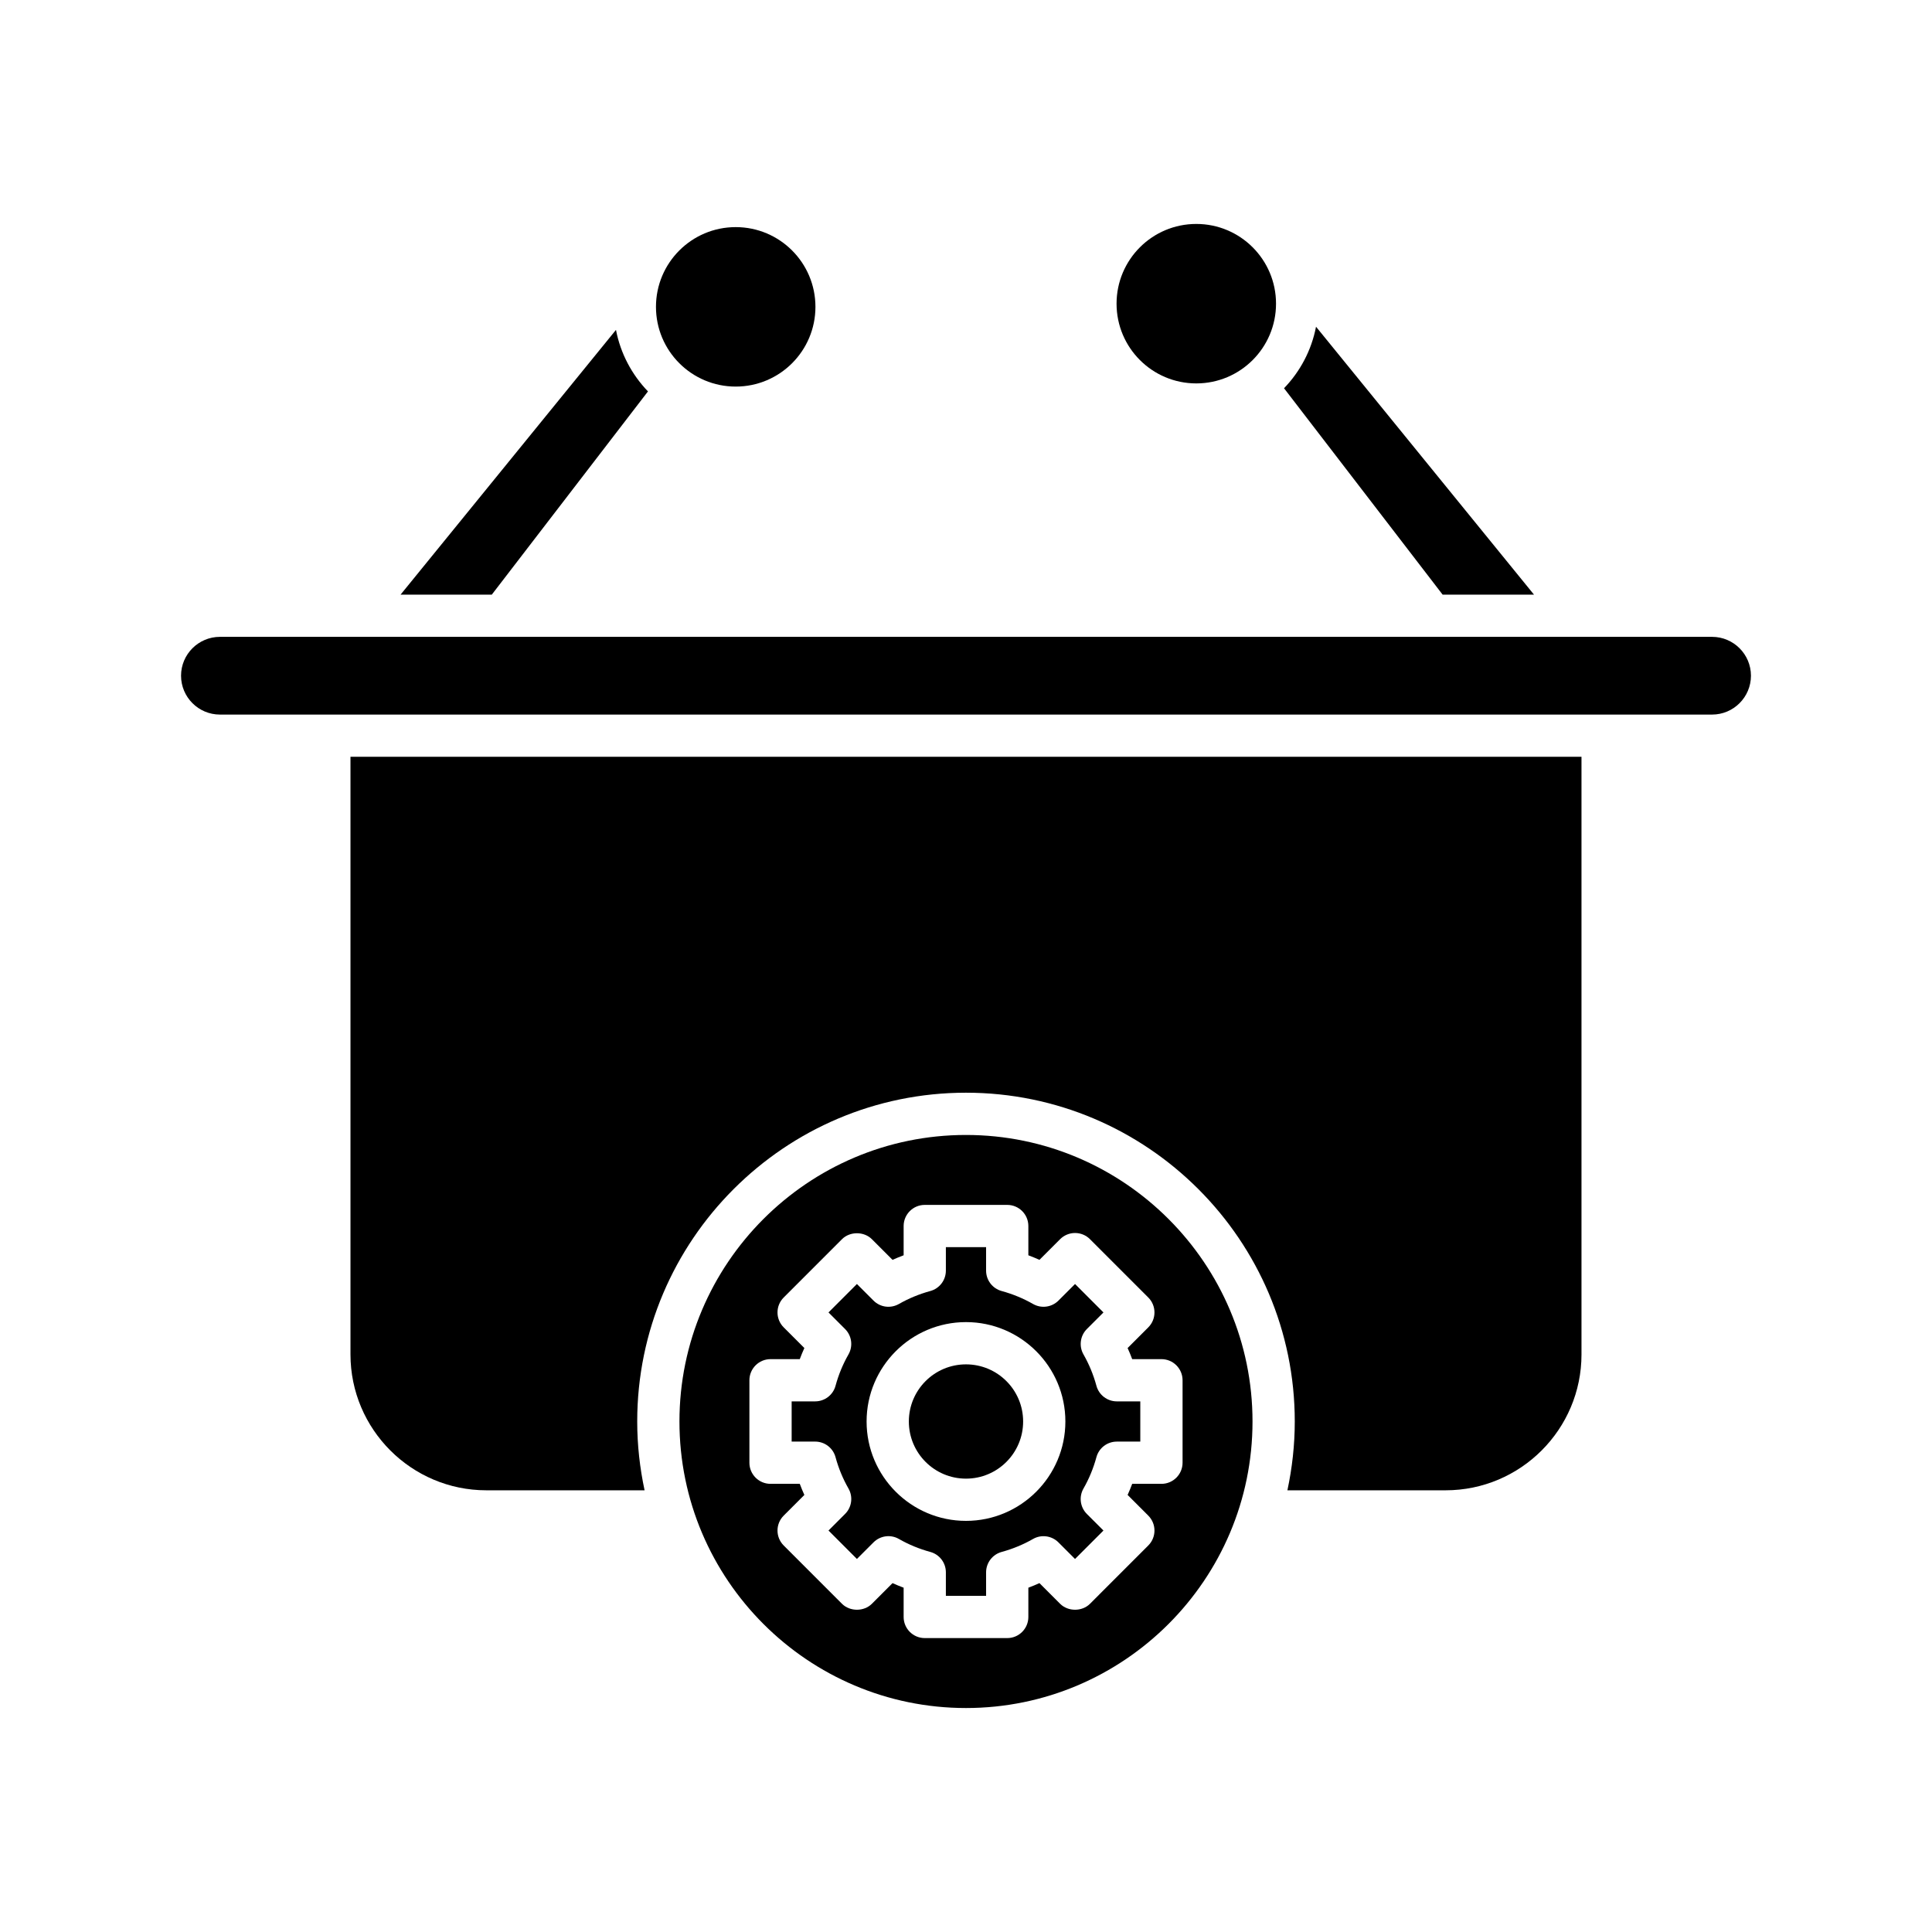 <?xml version="1.0" encoding="UTF-8"?>
<!-- Uploaded to: ICON Repo, www.iconrepo.com, Generator: ICON Repo Mixer Tools -->
<svg fill="#000000" width="800px" height="800px" version="1.1" viewBox="144 144 512 512" xmlns="http://www.w3.org/2000/svg">
 <g>
  <path d="m482.16 224.48c0 11.668-9.461 21.129-21.129 21.129-11.672 0-21.133-9.461-21.133-21.129 0-11.672 9.461-21.133 21.133-21.133 11.668 0 21.129 9.461 21.129 21.133"/>
  <path d="m360.1 225.32c0 11.668-9.461 21.129-21.129 21.129-11.672 0-21.133-9.461-21.133-21.129 0-11.672 9.461-21.133 21.133-21.133 11.668 0 21.129 9.461 21.129 21.133"/>
  <path d="m563.11 502.93v-158.37h-326.23v158.37c0 19.859 16.156 36.016 36.016 36.016h41.926c-1.258-5.887-1.953-11.98-1.953-18.238 0-48.043 39.086-87.129 87.129-87.129s87.129 39.086 87.129 87.129c0 6.258-0.695 12.352-1.953 18.238h41.926c19.859 0 36.012-16.156 36.012-36.016z"/>
  <path d="m484.28 246.89 42.027 54.691h24.215l-57.762-70.996c-1.203 6.266-4.219 11.883-8.48 16.305z"/>
  <path d="m250.16 301.58h24.176l41.383-53.852c-4.262-4.422-7.277-10.039-8.48-16.305z"/>
  <path d="m202.28 333.37h395.44c5.68 0 10.301-4.621 10.301-10.301 0-5.676-4.621-10.297-10.301-10.297h-395.44c-5.68 0-10.301 4.621-10.301 10.297 0 5.68 4.621 10.301 10.301 10.301z"/>
  <path d="m415.14 520.71c0 8.363-6.777 15.145-15.141 15.145s-15.145-6.781-15.145-15.145c0-8.359 6.781-15.141 15.145-15.141s15.141 6.781 15.141 15.141"/>
  <path d="m475.93 520.71c0-41.871-34.062-75.934-75.934-75.934s-75.934 34.062-75.934 75.934c0 41.871 34.062 75.934 75.934 75.934s75.934-34.062 75.934-75.934zm-92.457 51.801v-7.754c-0.996-0.371-1.973-0.777-2.941-1.215l-5.477 5.481c-2.098 2.098-5.816 2.098-7.918 0l-15.449-15.453c-2.188-2.188-2.188-5.731 0-7.918l5.477-5.477c-0.438-0.965-0.84-1.945-1.215-2.941h-7.75c-3.094 0-5.598-2.508-5.598-5.598v-21.852c0-3.09 2.504-5.598 5.598-5.598h7.75c0.371-0.996 0.777-1.98 1.215-2.941l-5.477-5.477c-2.188-2.188-2.188-5.731 0-7.918l15.449-15.453c2.098-2.098 5.816-2.098 7.918 0l5.477 5.477c0.969-0.434 1.945-0.84 2.941-1.211v-7.754c0-3.09 2.504-5.598 5.598-5.598h21.855c3.094 0 5.598 2.508 5.598 5.598v7.754c0.996 0.371 1.973 0.777 2.941 1.211l5.477-5.477c1.051-1.051 2.473-1.641 3.957-1.641 1.488 0 2.91 0.59 3.957 1.641l15.449 15.453c2.188 2.188 2.188 5.731 0 7.918l-5.477 5.477c0.438 0.961 0.844 1.945 1.215 2.941h7.75c3.094 0 5.598 2.508 5.598 5.598v21.852c0 3.09-2.504 5.598-5.598 5.598h-7.75c-0.371 0.996-0.777 1.977-1.215 2.941l5.477 5.477c2.188 2.188 2.188 5.731 0 7.918l-15.449 15.453c-2.098 2.098-5.816 2.098-7.914 0l-5.477-5.481c-0.969 0.438-1.945 0.844-2.941 1.215v7.754c0 3.09-2.504 5.598-5.598 5.598h-21.855c-3.094 0-5.598-2.508-5.598-5.598z"/>
  <path d="m424.5 552.75 4.394 4.394 7.531-7.535-4.394-4.394c-1.789-1.789-2.152-4.551-0.895-6.742 1.477-2.578 2.629-5.371 3.426-8.305 0.66-2.438 2.875-4.129 5.402-4.129h6.227v-10.656l-6.223-0.004c-2.523 0-4.738-1.691-5.402-4.129-0.797-2.934-1.953-5.727-3.426-8.305-1.258-2.191-0.891-4.957 0.895-6.742l4.394-4.394-7.531-7.535-4.394 4.394c-1.789 1.789-4.547 2.152-6.734 0.902-2.59-1.48-5.391-2.637-8.316-3.434-2.438-0.664-4.129-2.875-4.129-5.402v-6.227h-10.66v6.227c0 2.527-1.691 4.738-4.129 5.402-2.926 0.797-5.723 1.953-8.316 3.434-2.199 1.25-4.953 0.887-6.734-0.902l-4.394-4.394-7.531 7.535 4.394 4.394c1.789 1.789 2.152 4.551 0.895 6.742-1.477 2.578-2.629 5.371-3.426 8.305-0.66 2.438-2.875 4.129-5.402 4.129h-6.227v10.656h6.227c2.527 0 4.738 1.691 5.402 4.129 0.793 2.918 1.945 5.715 3.434 8.312 1.25 2.191 0.887 4.949-0.902 6.734l-4.394 4.394 7.531 7.535 4.394-4.394c1.781-1.789 4.555-2.164 6.734-0.902 2.586 1.48 5.383 2.637 8.316 3.434 2.438 0.664 4.129 2.875 4.129 5.402v6.227h10.66v-6.223c0-2.523 1.688-4.734 4.121-5.402 2.934-0.801 5.734-1.957 8.32-3.438 2.176-1.25 4.949-0.883 6.734 0.906zm-24.504-5.703c-14.523 0-26.34-11.812-26.34-26.336 0-14.523 11.812-26.34 26.34-26.34 14.523 0 26.34 11.816 26.34 26.34-0.004 14.52-11.816 26.336-26.34 26.336z"/>
 </g>
</svg>